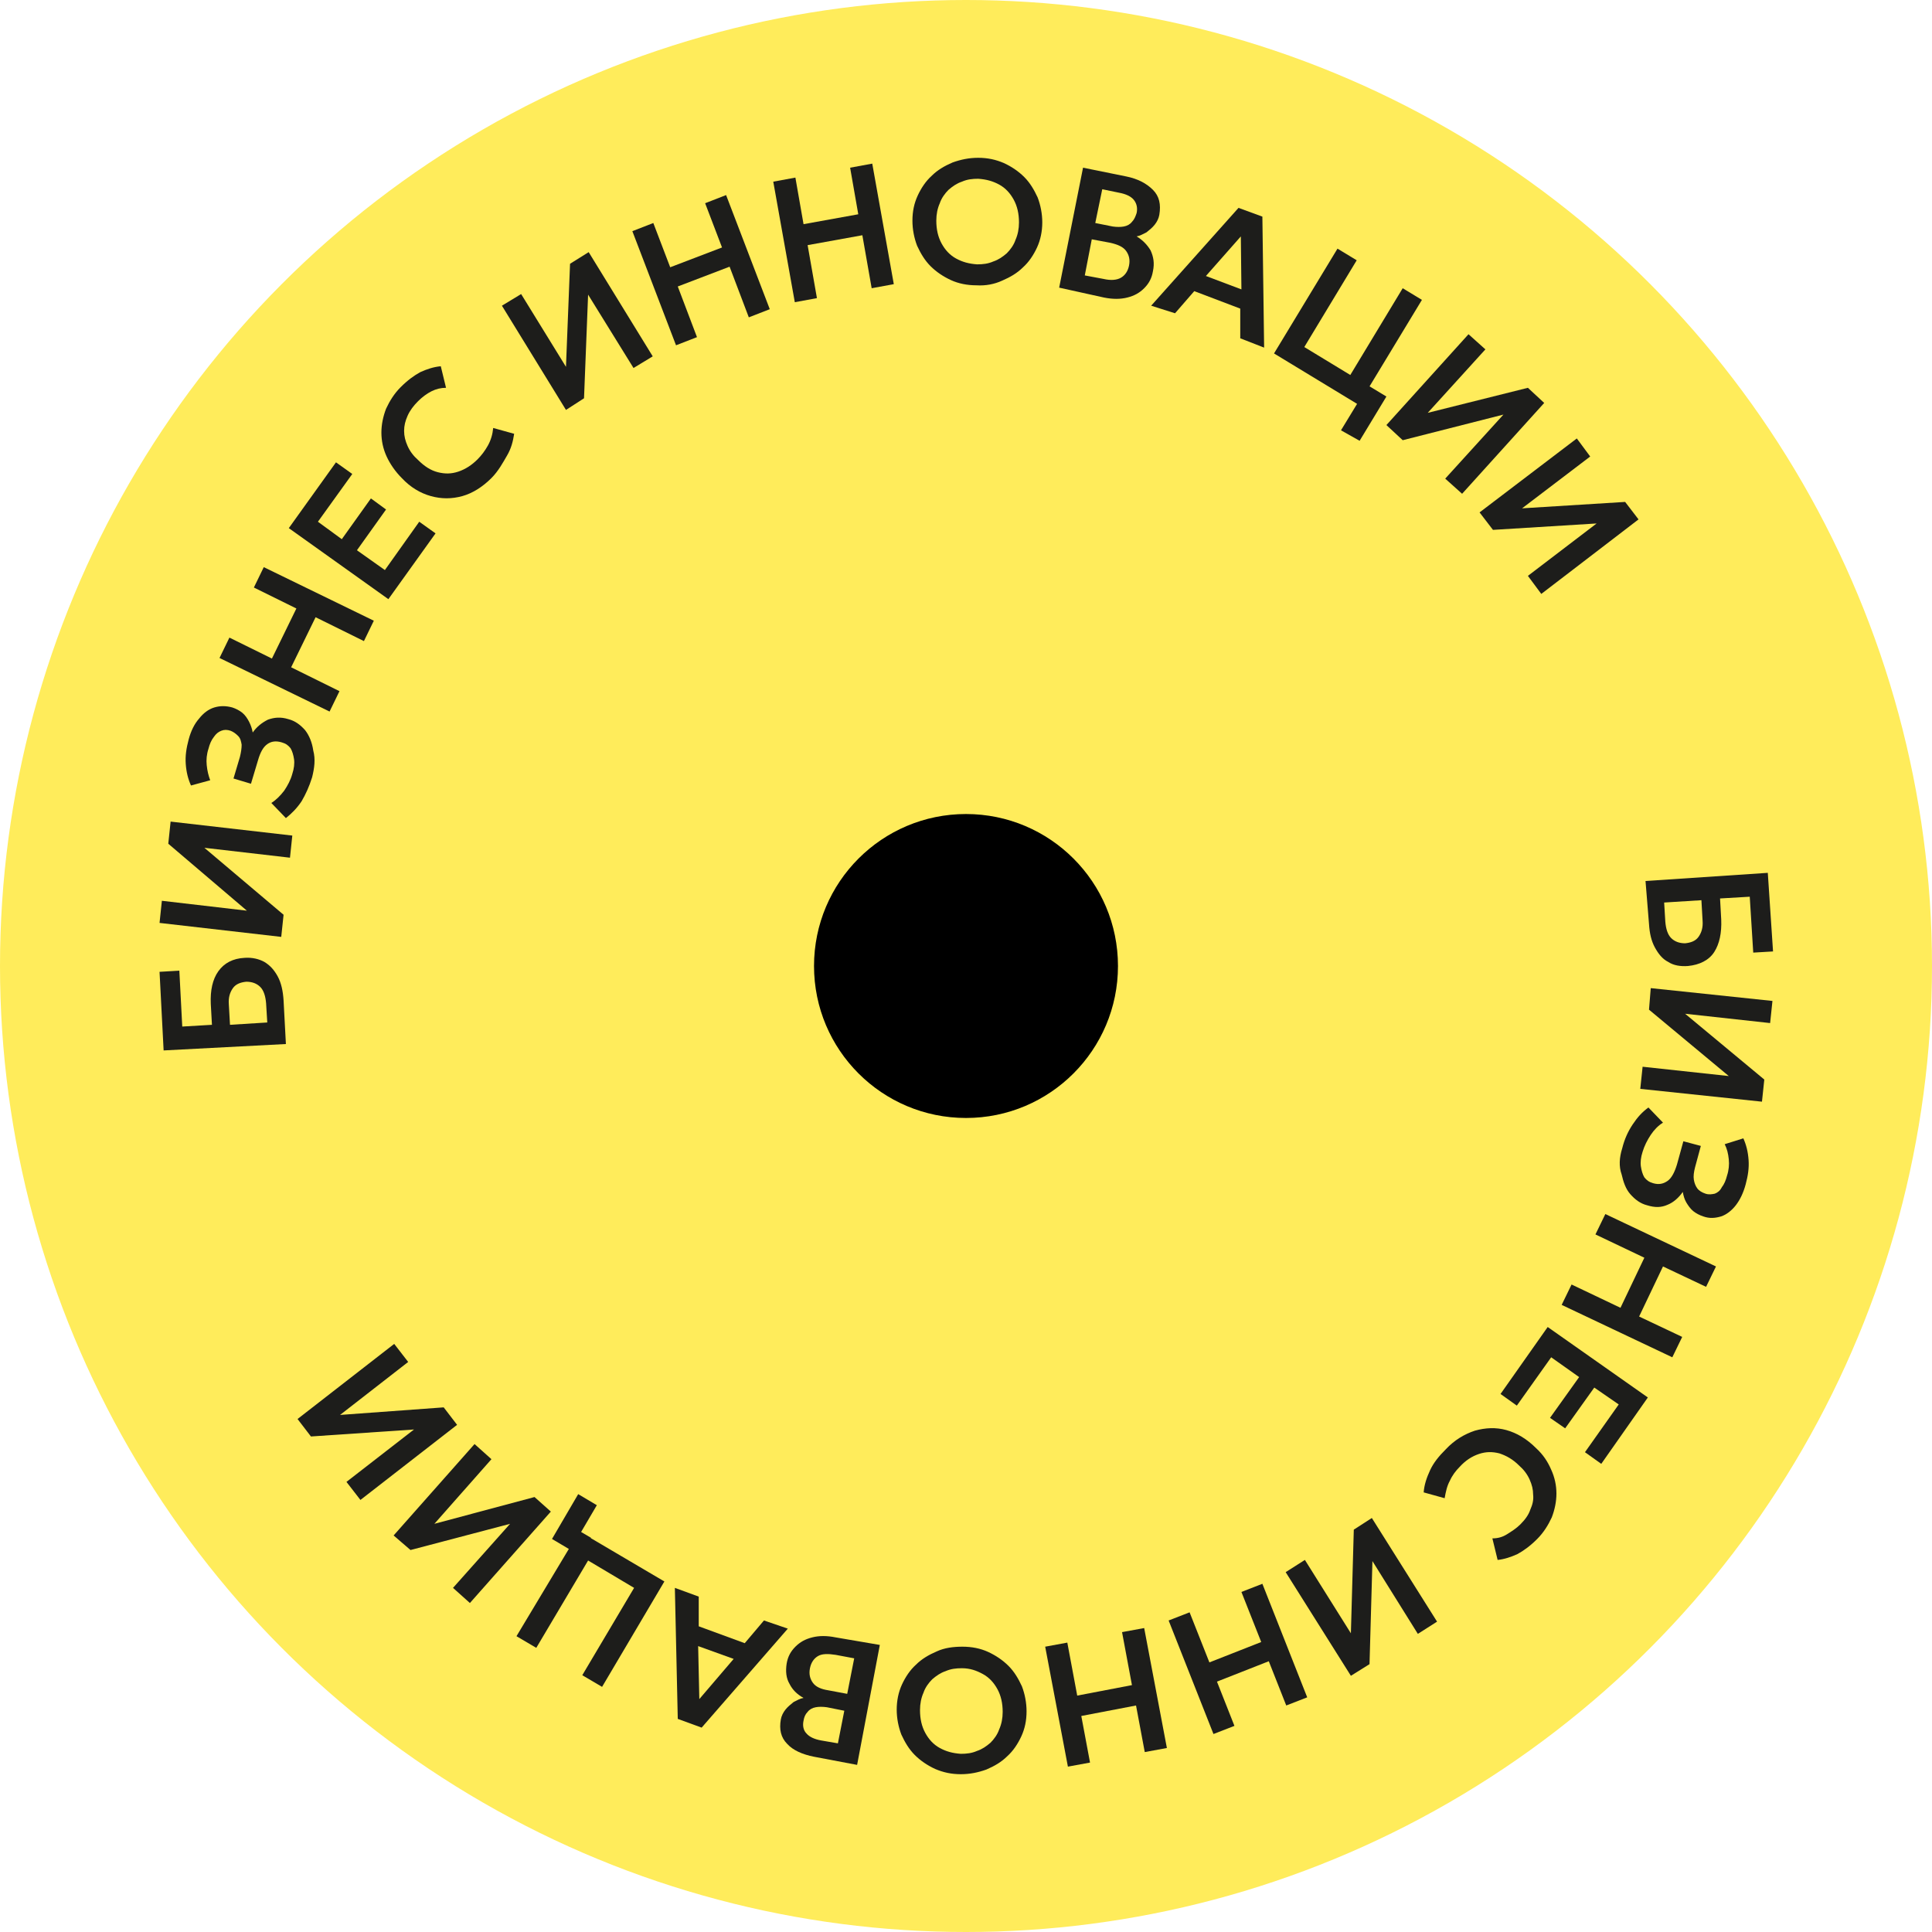<?xml version="1.0" encoding="UTF-8"?> <svg xmlns="http://www.w3.org/2000/svg" xmlns:xlink="http://www.w3.org/1999/xlink" version="1.1" id="_Слой_1" x="0px" y="0px" viewBox="0 0 331.8 331.8" style="enable-background:new 0 0 331.8 331.8;" xml:space="preserve"> <style type="text/css"> .st0{fill:#FFEC5B;} .st1{enable-background:new ;} .st2{fill:#1D1D1B;} </style> <g> <circle class="st0" cx="165.9" cy="165.9" r="165.9"></circle> </g> <g> <circle cx="165.9" cy="165.9" r="26.1"></circle> </g> <g class="st1"> <path class="st2" d="M49.1,179.3l-21,1.1l-0.7-13.5l3.4-0.2l0.5,9.6l5.1-0.3l-0.2-3.6c-0.1-2.3,0.3-4.2,1.3-5.6 c1-1.4,2.5-2.2,4.5-2.3c1.3-0.1,2.5,0.2,3.4,0.7c1,0.6,1.7,1.4,2.3,2.5c0.6,1.1,0.9,2.5,1,4.1L49.1,179.3z M45.9,175.6l-0.2-3.3 c-0.1-1.2-0.4-2.2-1-2.8c-0.6-0.6-1.4-0.9-2.4-0.9c-1,0.1-1.8,0.4-2.3,1.1c-0.5,0.7-0.8,1.6-0.7,2.8l0.2,3.5L45.9,175.6z"></path> </g> <g class="st1"> <path class="st2" d="M48.3,160.9l-20.9-2.4l0.4-3.8l14.6,1.7l-13.5-11.5l0.4-3.8l20.9,2.4l-0.4,3.8l-14.7-1.7l13.6,11.5L48.3,160.9 z"></path> </g> <g class="st1"> <path class="st2" d="M53.6,133.5c-0.5,1.6-1.1,2.9-1.8,4.1c-0.8,1.2-1.7,2.1-2.7,2.9l-2.5-2.6c0.8-0.5,1.5-1.2,2.2-2.1 c0.6-0.9,1.1-1.8,1.4-2.9c0.3-0.9,0.4-1.8,0.3-2.5c-0.1-0.7-0.3-1.4-0.6-1.9c-0.4-0.5-0.8-0.8-1.5-1c-1-0.3-1.8-0.2-2.5,0.3 c-0.7,0.5-1.2,1.4-1.6,2.8l-1.2,4l-3-0.9l1.1-3.7c0.2-0.8,0.3-1.5,0.3-2.1c-0.1-0.6-0.2-1.1-0.6-1.5s-0.8-0.7-1.3-0.9 c-0.6-0.2-1.1-0.2-1.6,0c-0.5,0.2-0.9,0.5-1.3,1.1c-0.4,0.5-0.7,1.2-0.9,2c-0.3,0.9-0.4,1.9-0.3,2.8c0.1,1,0.3,1.8,0.6,2.6 l-3.3,0.9c-0.5-1.1-0.8-2.3-0.9-3.7c-0.1-1.4,0.1-2.7,0.5-4.2c0.4-1.5,1-2.7,1.8-3.6c0.7-0.9,1.6-1.6,2.6-1.9c1-0.3,2-0.3,3.1,0 c0.6,0.2,1.2,0.5,1.7,0.9c0.5,0.4,0.9,1,1.2,1.6c0.3,0.6,0.5,1.2,0.6,1.8c0.7-1,1.6-1.7,2.6-2.2c1.1-0.4,2.2-0.5,3.5-0.1 c1.2,0.3,2.1,1,2.9,1.9c0.7,0.9,1.2,2.1,1.4,3.5C54.2,130.4,54,131.9,53.6,133.5z"></path> </g> <g class="st1"> <path class="st2" d="M56.6,122.2L37.7,113l1.7-3.5l7.3,3.6l4.2-8.6l-7.3-3.6l1.7-3.5l18.9,9.2l-1.7,3.5l-8.3-4.1l-4.2,8.6l8.3,4.1 L56.6,122.2z"></path> </g> <g class="st1"> <path class="st2" d="M66.7,102.9L49.6,90.7l8.1-11.3l2.8,2l-5.9,8.2l4.1,3l5-7l2.6,1.9l-5,7l4.8,3.4l5.9-8.3l2.8,2L66.7,102.9z"></path> </g> <g class="st1"> <path class="st2" d="M84.4,82.1c-1.5,1.5-3.2,2.6-5,3.1c-1.8,0.5-3.6,0.5-5.4,0c-1.8-0.5-3.5-1.5-5-3.1c-1.1-1.1-2-2.4-2.6-3.7 c-0.6-1.3-0.9-2.7-0.9-4.1s0.3-2.8,0.8-4.1c0.6-1.3,1.4-2.6,2.5-3.7c1.2-1.2,2.3-2,3.4-2.6c1.1-0.5,2.3-0.9,3.5-1l0.9,3.7 c-0.9,0-1.7,0.2-2.5,0.6c-0.8,0.4-1.6,1-2.3,1.7c-0.8,0.8-1.4,1.6-1.8,2.5s-0.6,1.7-0.6,2.6s0.2,1.7,0.6,2.6c0.4,0.9,1,1.7,1.8,2.4 c1.1,1.1,2.2,1.8,3.4,2.1c1.2,0.3,2.3,0.3,3.5-0.1c1.2-0.4,2.3-1.1,3.3-2.1c0.7-0.7,1.3-1.5,1.8-2.4c0.5-0.9,0.8-1.9,0.9-3l3.6,1 c-0.2,1.3-0.5,2.5-1.2,3.7S85.6,80.9,84.4,82.1z"></path> </g> <g class="st1"> <path class="st2" d="M97.2,70.4l-11-17.9l3.3-2L97.2,63l0.7-17.7l3.2-2l11,17.9l-3.3,2l-7.8-12.6l-0.7,17.8L97.2,70.4z"></path> </g> <g class="st1"> <path class="st2" d="M116.1,59.3l-7.5-19.6l3.6-1.4l2.9,7.6l8.9-3.4l-2.9-7.6l3.6-1.4l7.5,19.6l-3.6,1.4l-3.3-8.7l-8.9,3.4l3.3,8.7 L116.1,59.3z"></path> </g> <g class="st1"> <path class="st2" d="M136.5,51.9l-3.7-20.7l3.8-0.7l1.4,8l9.4-1.7l-1.4-8l3.8-0.7l3.7,20.7l-3.8,0.7l-1.6-9.1l-9.4,1.7l1.6,9.1 L136.5,51.9z"></path> </g> <g class="st1"> <path class="st2" d="M167.7,49c-1.6,0-3.1-0.3-4.4-0.9c-1.3-0.6-2.5-1.4-3.5-2.4c-1-1-1.7-2.2-2.3-3.5c-0.5-1.3-0.8-2.8-0.8-4.3 c0-1.6,0.3-3,0.9-4.3c0.6-1.3,1.4-2.5,2.4-3.4c1-1,2.2-1.7,3.6-2.3c1.4-0.5,2.8-0.8,4.4-0.8c1.6,0,3,0.3,4.4,0.9 c1.3,0.6,2.5,1.4,3.5,2.4c1,1,1.7,2.2,2.3,3.5c0.5,1.3,0.8,2.8,0.8,4.3c0,1.5-0.3,3-0.9,4.3c-0.6,1.3-1.4,2.5-2.4,3.4 c-1,1-2.2,1.7-3.6,2.3C170.8,48.8,169.3,49.1,167.7,49z M167.8,45.4c1,0,1.9-0.1,2.8-0.5c0.9-0.3,1.6-0.8,2.3-1.4 c0.6-0.6,1.2-1.4,1.5-2.3c0.4-0.9,0.6-1.9,0.6-3c0-1.5-0.3-2.8-0.9-3.9c-0.6-1.1-1.4-2-2.5-2.6c-1.1-0.6-2.2-0.9-3.6-1 c-1,0-1.9,0.1-2.8,0.5c-0.9,0.3-1.6,0.8-2.3,1.4c-0.6,0.6-1.2,1.4-1.5,2.3c-0.4,0.9-0.6,1.9-0.6,3c0,1.5,0.3,2.8,0.9,3.9 c0.6,1.1,1.4,2,2.5,2.6C165.3,45,166.4,45.3,167.8,45.4z"></path> </g> <g class="st1"> <path class="st2" d="M181.9,49.4l4.1-20.6l7.4,1.5c2,0.4,3.5,1.2,4.6,2.3c1.1,1.1,1.4,2.5,1.1,4.3c-0.1,0.6-0.4,1.2-0.8,1.7 c-0.4,0.5-0.9,0.9-1.4,1.3c-0.6,0.3-1.1,0.6-1.7,0.7c1,0.6,1.8,1.4,2.4,2.4c0.5,1.1,0.7,2.2,0.4,3.6c-0.2,1.2-0.7,2.1-1.5,2.9 s-1.7,1.3-2.9,1.6c-1.2,0.3-2.5,0.3-4,0L181.9,49.4z M186.3,47.3l3.2,0.6c1.3,0.3,2.3,0.2,3-0.2c0.7-0.4,1.2-1.1,1.4-2.1 c0.2-1,0-1.8-0.5-2.5c-0.5-0.7-1.4-1.1-2.7-1.4l-3.2-0.6L186.3,47.3z M188.1,38.3l3,0.6c0.7,0.1,1.4,0.1,1.9,0 c0.6-0.1,1.1-0.4,1.4-0.8c0.4-0.4,0.6-0.9,0.8-1.5c0.2-0.9,0-1.7-0.5-2.3c-0.5-0.6-1.4-1-2.5-1.2l-2.9-0.6L188.1,38.3z"></path> </g> <g class="st1"> <path class="st2" d="M197.7,52.5l15-16.8l4.1,1.5l0.3,22.5l-4.1-1.6l0-5.1l-7.9-3l-3.3,3.8L197.7,52.5z M207.1,47.4l6.1,2.3 l-0.1-9.1L207.1,47.4z"></path> </g> <g class="st1"> <path class="st2" d="M218.8,60.7l10.9-18l3.3,2l-9,14.9l7.9,4.8l9-14.9l3.3,2l-10.9,18L218.8,60.7z M230.3,73.9l2.8-4.6l-1.7-1 l1.9-3.1l4.8,2.9l-4.6,7.6L230.3,73.9z"></path> </g> <g class="st1"> <path class="st2" d="M238.1,73l14.1-15.6l2.9,2.6l-9.9,10.9l17.2-4.3l2.8,2.6l-14.1,15.6l-2.9-2.6l10-11l-17.3,4.4L238.1,73z"></path> </g> <g class="st1"> <path class="st2" d="M254.1,88l16.7-12.7l2.3,3.1l-11.7,8.9l17.7-1.1l2.3,3L264.7,102l-2.3-3.1l11.8-9L256.4,91L254.1,88z"></path> </g> <g class="st1"> <path class="st2" d="M282.6,151.3l21-1.4l0.9,13.5l-3.4,0.2l-0.6-9.6l-5.1,0.3l0.2,3.6c0.1,2.3-0.3,4.2-1.2,5.6s-2.5,2.2-4.5,2.4 c-1.3,0.1-2.5-0.1-3.4-0.7c-1-0.5-1.7-1.4-2.3-2.5c-0.6-1.1-0.9-2.4-1-4L282.6,151.3z M285.8,155l0.2,3.3c0.1,1.2,0.4,2.2,1,2.8 c0.6,0.6,1.4,0.9,2.4,0.9c1-0.1,1.8-0.4,2.3-1.1s0.8-1.6,0.7-2.8l-0.2-3.5L285.8,155z"></path> </g> <g class="st1"> <path class="st2" d="M283.5,169.7l20.9,2.2l-0.4,3.8l-14.6-1.6l13.6,11.3l-0.4,3.8l-20.9-2.2l0.4-3.8l14.8,1.6l-13.7-11.4 L283.5,169.7z"></path> </g> <g class="st1"> <path class="st2" d="M278.6,197.2c0.4-1.6,1-2.9,1.8-4.1c0.8-1.2,1.6-2.1,2.7-2.9l2.5,2.6c-0.8,0.5-1.5,1.2-2.1,2.1 s-1.1,1.9-1.4,2.9c-0.3,0.9-0.4,1.8-0.3,2.5c0.1,0.7,0.3,1.4,0.6,1.9c0.4,0.5,0.8,0.8,1.5,1c1,0.3,1.8,0.1,2.5-0.4 c0.7-0.5,1.2-1.5,1.6-2.8l1.1-4l3,0.8l-1,3.7c-0.2,0.8-0.3,1.5-0.2,2.1c0.1,0.6,0.3,1.1,0.6,1.5c0.3,0.4,0.8,0.7,1.4,0.9 c0.6,0.2,1.1,0.1,1.6,0c0.5-0.2,0.9-0.5,1.2-1.1c0.4-0.5,0.7-1.2,0.9-2c0.3-0.9,0.4-1.9,0.3-2.8c-0.1-1-0.3-1.8-0.7-2.6l3.2-1 c0.5,1.1,0.8,2.3,0.9,3.7c0.1,1.4-0.1,2.7-0.5,4.2c-0.4,1.5-1,2.7-1.7,3.6c-0.7,0.9-1.6,1.6-2.5,1.9c-1,0.3-2,0.4-3.1,0 c-0.6-0.2-1.2-0.5-1.7-0.9c-0.5-0.4-0.9-1-1.2-1.5s-0.5-1.2-0.6-1.8c-0.7,1-1.6,1.8-2.6,2.2c-1.1,0.5-2.2,0.5-3.5,0.1 c-1.2-0.3-2.1-1-2.9-1.9c-0.8-0.9-1.2-2.1-1.5-3.4C278,200.3,278.1,198.8,278.6,197.2z"></path> </g> <g class="st1"> <path class="st2" d="M275.7,208.5l19,9l-1.7,3.5l-7.4-3.5l-4.1,8.6l7.4,3.5l-1.7,3.5l-19-9l1.7-3.5l8.4,4l4.1-8.6l-8.4-4 L275.7,208.5z"></path> </g> <g class="st1"> <path class="st2" d="M265.8,227.9L283,240l-8,11.4l-2.8-2l5.8-8.2l-4.2-2.9l-5,7l-2.6-1.8l5-7l-4.8-3.4l-5.9,8.3l-2.8-2 L265.8,227.9z"></path> </g> <g class="st1"> <path class="st2" d="M248.3,248.9c1.5-1.6,3.2-2.6,5-3.2c1.8-0.5,3.6-0.6,5.4-0.1c1.8,0.5,3.5,1.5,5.1,3.1c1.2,1.1,2,2.3,2.6,3.7 c0.6,1.3,0.9,2.7,0.9,4.1c0,1.4-0.3,2.8-0.8,4.1c-0.6,1.3-1.4,2.6-2.5,3.7c-1.2,1.2-2.3,2-3.4,2.6c-1.1,0.5-2.3,0.9-3.4,1l-0.9-3.7 c0.9,0,1.7-0.2,2.5-0.7s1.6-1,2.3-1.7c0.8-0.8,1.4-1.6,1.7-2.5c0.4-0.9,0.6-1.7,0.5-2.6c0-0.9-0.2-1.7-0.6-2.6 c-0.4-0.9-1-1.7-1.8-2.4c-1.1-1.1-2.2-1.7-3.4-2.1c-1.2-0.3-2.3-0.3-3.5,0.1c-1.2,0.4-2.3,1.1-3.3,2.2c-0.7,0.7-1.3,1.5-1.7,2.4 c-0.5,0.9-0.7,1.9-0.9,3l-3.6-1c0.1-1.3,0.5-2.5,1.1-3.8S247.1,250.1,248.3,248.9z"></path> </g> <g class="st1"> <path class="st2" d="M235.6,260.7l11.2,17.8l-3.3,2.1l-7.8-12.5l-0.5,17.7l-3.2,2l-11.2-17.8l3.3-2.1l7.9,12.6l0.5-17.8 L235.6,260.7z"></path> </g> <g class="st1"> <path class="st2" d="M216.8,272l7.7,19.5l-3.6,1.4l-3-7.6l-8.9,3.5l3,7.6l-3.6,1.4l-7.7-19.5l3.6-1.4l3.4,8.6l8.9-3.5l-3.4-8.6 L216.8,272z"></path> </g> <g class="st1"> <path class="st2" d="M196.5,279.6l3.9,20.6l-3.8,0.7l-1.5-8l-9.4,1.8l1.5,8l-3.8,0.7l-3.9-20.6l3.8-0.7l1.7,9.1l9.4-1.8l-1.7-9.1 L196.5,279.6z"></path> </g> <g class="st1"> <path class="st2" d="M165.3,282.8c1.6,0,3.1,0.3,4.4,0.9c1.3,0.6,2.5,1.4,3.5,2.4s1.7,2.2,2.3,3.5c0.5,1.3,0.8,2.8,0.8,4.3 c0,1.6-0.3,3-0.9,4.3c-0.6,1.3-1.4,2.5-2.4,3.4c-1,1-2.2,1.7-3.6,2.3c-1.4,0.5-2.8,0.8-4.4,0.8c-1.6,0-3-0.3-4.4-0.9 c-1.3-0.6-2.5-1.4-3.5-2.4c-1-1-1.7-2.2-2.3-3.5c-0.5-1.3-0.8-2.8-0.8-4.3c0-1.5,0.3-3,0.9-4.3c0.6-1.3,1.4-2.5,2.4-3.4 c1-1,2.2-1.7,3.6-2.3C162.2,283,163.7,282.8,165.3,282.8z M165.2,286.5c-1,0-1.9,0.1-2.8,0.5c-0.9,0.3-1.6,0.8-2.3,1.4 c-0.6,0.6-1.2,1.4-1.5,2.3c-0.4,0.9-0.6,1.9-0.6,3c0,1.5,0.3,2.8,0.9,3.9s1.4,2,2.5,2.6c1.1,0.6,2.2,0.9,3.6,1c1,0,1.9-0.1,2.8-0.5 c0.9-0.3,1.6-0.8,2.3-1.4c0.6-0.6,1.2-1.4,1.5-2.3c0.4-0.9,0.6-1.9,0.6-3c0-1.5-0.3-2.8-0.9-3.9c-0.6-1.1-1.4-2-2.5-2.6 S166.6,286.5,165.2,286.5z"></path> </g> <g class="st1"> <path class="st2" d="M151.1,282.5l-3.9,20.6l-7.4-1.4c-2-0.4-3.6-1.1-4.6-2.2c-1.1-1.1-1.4-2.5-1.1-4.2c0.1-0.6,0.4-1.2,0.8-1.7 c0.4-0.5,0.9-0.9,1.4-1.3c0.6-0.3,1.1-0.6,1.7-0.7c-1.1-0.6-1.9-1.4-2.4-2.4c-0.6-1-0.7-2.2-0.5-3.5c0.2-1.2,0.7-2.1,1.5-2.9 c0.8-0.8,1.7-1.3,2.9-1.6c1.2-0.3,2.5-0.3,4,0L151.1,282.5z M145,293.8l-3-0.6c-0.7-0.1-1.4-0.1-1.9,0c-0.6,0.1-1.1,0.4-1.4,0.8 c-0.4,0.4-0.6,0.9-0.7,1.5c-0.2,0.9,0,1.7,0.5,2.2c0.5,0.6,1.4,1,2.5,1.2l2.9,0.5L145,293.8z M146.7,284.8l-3.2-0.6 c-1.3-0.2-2.3-0.2-3,0.2s-1.2,1.1-1.4,2.1c-0.2,1,0,1.8,0.5,2.5s1.4,1.1,2.7,1.3l3.2,0.6L146.7,284.8z"></path> </g> <g class="st1"> <path class="st2" d="M135.3,279.7l-14.8,17l-4.1-1.5l-0.5-22.5l4.1,1.5l0,5.1l7.9,2.9l3.3-3.9L135.3,279.7z M126,284.9l-6.1-2.2 l0.2,9.1L126,284.9z"></path> </g> <g class="st1"> <path class="st2" d="M114.1,271.6l-10.7,18.1l-3.4-2l8.9-15L101,268l-8.9,15l-3.4-2L99.5,263L114.1,271.6z M102.5,258.5l-2.7,4.6 l1.7,1l-1.8,3.1l-4.9-2.9l4.5-7.7L102.5,258.5z"></path> </g> <g class="st1"> <path class="st2" d="M94.6,259.6l-13.9,15.7l-2.9-2.6l9.8-11l-17.1,4.5l-2.9-2.5l13.9-15.7l2.9,2.6l-9.8,11.1l17.2-4.6L94.6,259.6z "></path> </g> <g class="st1"> <path class="st2" d="M78.5,244.7l-16.6,12.9l-2.4-3.1l11.6-9l-17.7,1.2l-2.3-3l16.6-12.9l2.4,3.1L58.4,243l17.8-1.3L78.5,244.7z"></path> </g> </svg> 